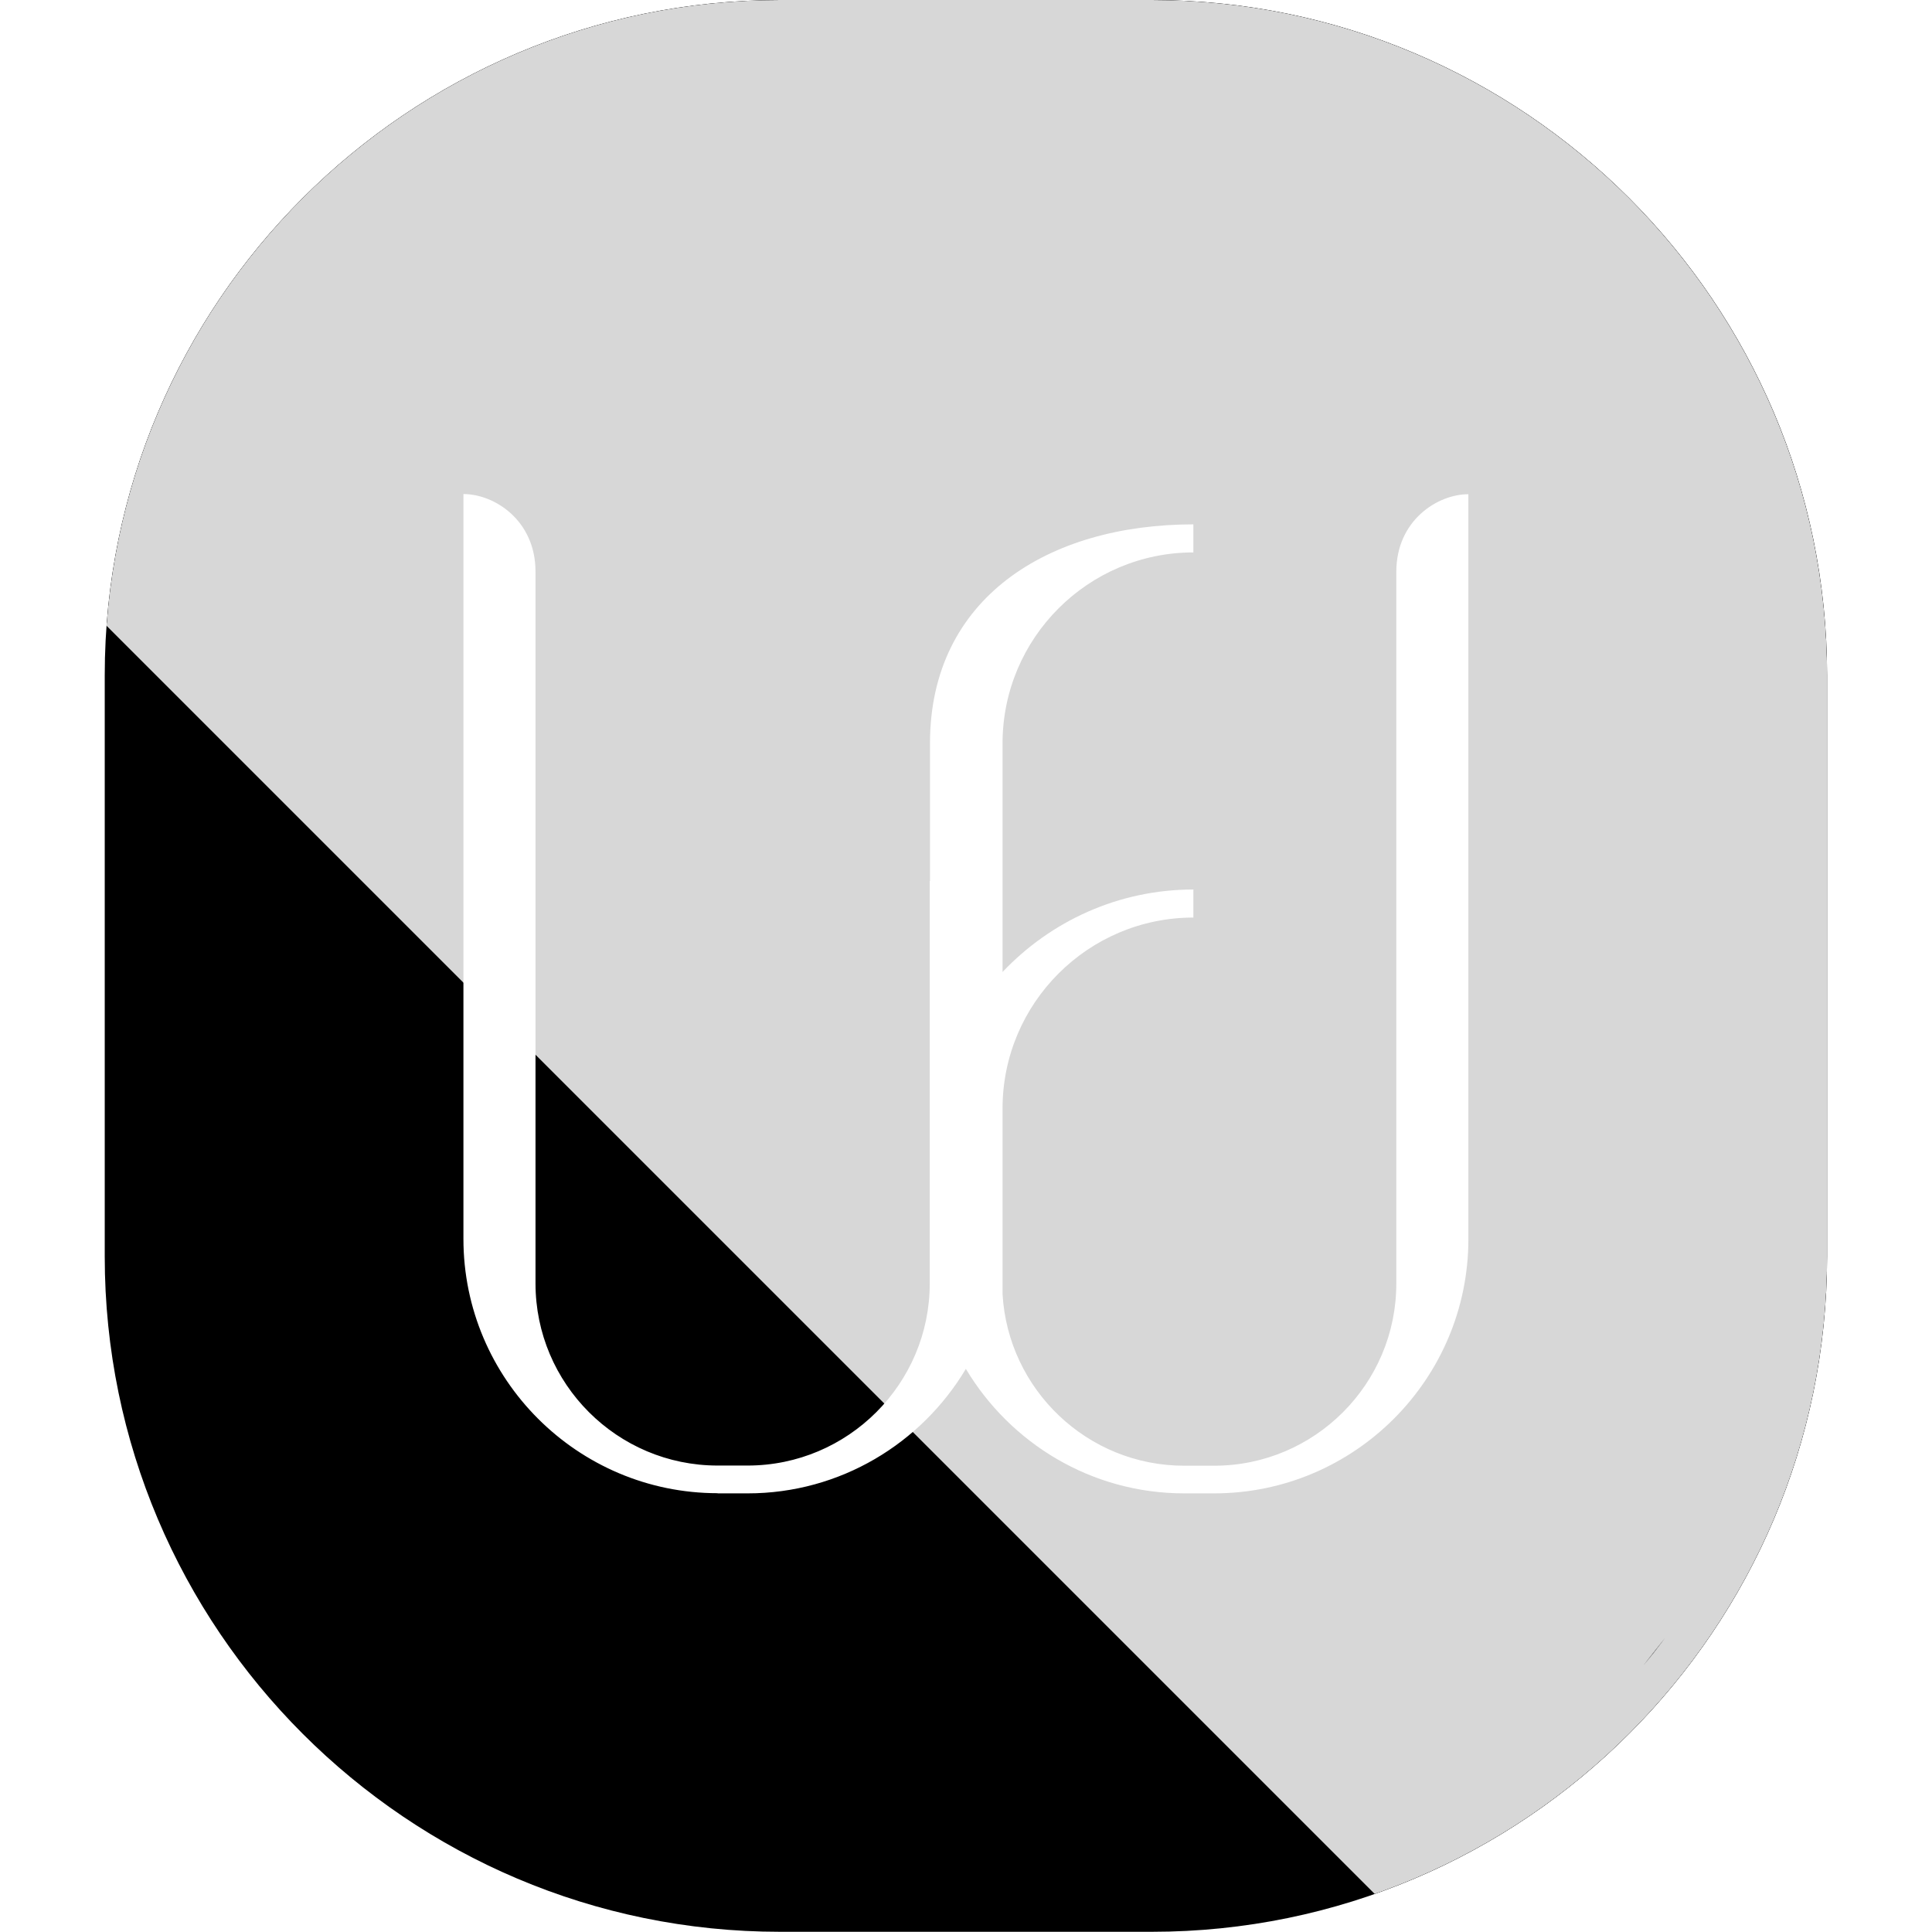 <svg xmlns="http://www.w3.org/2000/svg" version="1.1" xmlns:xlink="http://www.w3.org/1999/xlink" width="1000" height="1000"><g clip-path="url(#SvgjsClipPath1109)"><rect width="1000" height="1000" fill="#ffffff"></rect><g transform="matrix(4.173,0,0,4.173,54.213,0)"><svg xmlns="http://www.w3.org/2000/svg" version="1.1" xmlns:xlink="http://www.w3.org/1999/xlink" width="213.63" height="239.61"><svg id="Ebene_2" data-name="Ebene 2" xmlns="http://www.w3.org/2000/svg" xmlns:xlink="http://www.w3.org/1999/xlink" viewBox="0 0 213.63 239.61">
  <defs>
    <style>
      .cls-1 {
        fill: none;
      }

      .cls-2 {
        mask: url(#mask);
      }

      .cls-3 {
        filter: url(#luminosity-noclip);
      }

      .cls-4 {
        fill: url(#Unbenannter_Verlauf_4);
      }

      .cls-5 {
        clip-path: url(#clippath-1);
      }

      .cls-6 {
        fill: #d7d7d7;
      }

      .cls-7 {
        fill: #fff;
      }

      .cls-8 {
        clip-path: url(#clippath);
      }
    </style>
    <clipPath id="clippath">
      <path class="cls-1" d="M193.53,203.17c-.86,1.15-1.75,2.28-2.67,3.39.89-1.12,1.78-2.25,2.67-3.39M83.75,0C37.57,0,0,37.57,0,83.75v72.11c0,46.18,37.57,83.75,83.75,83.75h46.13c46.18,0,83.75-37.57,83.75-83.75v-72.11C213.62,37.57,176.06,0,129.88,0h-46.13Z"></path>
    </clipPath>
    <filter id="luminosity-noclip" x="-119.8" y="-257.07" width="664.58" height="610.03" color-interpolation-filters="sRGB" filterUnits="userSpaceOnUse">
      <feFlood flood-color="#fff" result="bg"></feFlood>
      <feBlend in="SourceGraphic" in2="bg"></feBlend>
    </filter>
    <linearGradient id="Unbenannter_Verlauf_4" data-name="Unbenannter Verlauf 4" x1="-401.09" y1="548.69" x2="-400.09" y2="548.69" gradientTransform="translate(-152256.2 -208774.56) rotate(180) scale(380.71 -380.71)" gradientUnits="userSpaceOnUse">
      <stop offset="0" stop-color="#fff"></stop>
      <stop offset="1" stop-color="#000"></stop>
    </linearGradient>
    <mask id="mask" x="-119.8" y="-257.07" width="664.58" height="610.03" maskUnits="userSpaceOnUse">
      <g class="cls-3">
        <rect class="cls-4" x="-53.43" y="-40.44" width="320.48" height="320.48" transform="translate(-53.43 110.62) rotate(-45)"></rect>
      </g>
    </mask>
    <clipPath id="clippath-1">
      <rect class="cls-1" x="-65.26" y="-257.07" width="610.03" height="610.03"></rect>
    </clipPath>
  <clipPath id="SvgjsClipPath1109"><rect width="1000" height="1000" x="0" y="0" rx="400" ry="400"></rect></clipPath></defs>
  <g id="Ebene_1-2" data-name="Ebene 1">
    <g>
      <path d="M193.53,203.17c-.86,1.16-1.75,2.28-2.67,3.39.89-1.12,1.78-2.25,2.67-3.39M213.63,155.86v-72.11C213.63,37.57,176.06,0,129.88,0h-46.13C37.57,0,0,37.57,0,83.75v72.11C0,202.04,37.57,239.61,83.75,239.61h46.13c46.18,0,83.75-37.57,83.75-83.75"></path>
      <g class="cls-8">
        <g class="cls-2">
          <g class="cls-5">
            <rect class="cls-6" x="39.85" y="-179.1" width="380.71" height="435" transform="translate(40.28 174.03) rotate(-45)"></rect>
          </g>
        </g>
      </g>
      <path class="cls-7" d="M76.02,185.23h3.72c11.5,0,21.56-6.21,27.07-15.44,5.51,9.22,15.57,15.44,27.07,15.44h3.72c17.39,0,31.54-14.15,31.54-31.54V61.3c-3.84,0-8.94,3.26-8.94,9.62v88.29c0,12.46-10.14,22.59-22.59,22.59h-3.72c-12.01,0-21.84-9.43-22.53-21.28v-23.03c0-13.06,10.62-23.68,23.67-23.68v-3.48c-9.32,0-17.72,3.95-23.67,10.23v-28.36c0-13.06,10.62-23.68,23.67-23.68v-3.48c-18.02,0-32.67,9.14-32.67,27.15v17.1h-.03v49.9c0,12.46-10.14,22.59-22.59,22.59h-3.72c-12.46,0-22.59-10.14-22.59-22.59v-88.29c0-6.36-5.1-9.62-8.94-9.62v92.39c0,17.39,14.15,31.54,31.54,31.54h-.02Z"></path>
    </g>
  </g>
</svg></svg></g></g></svg>